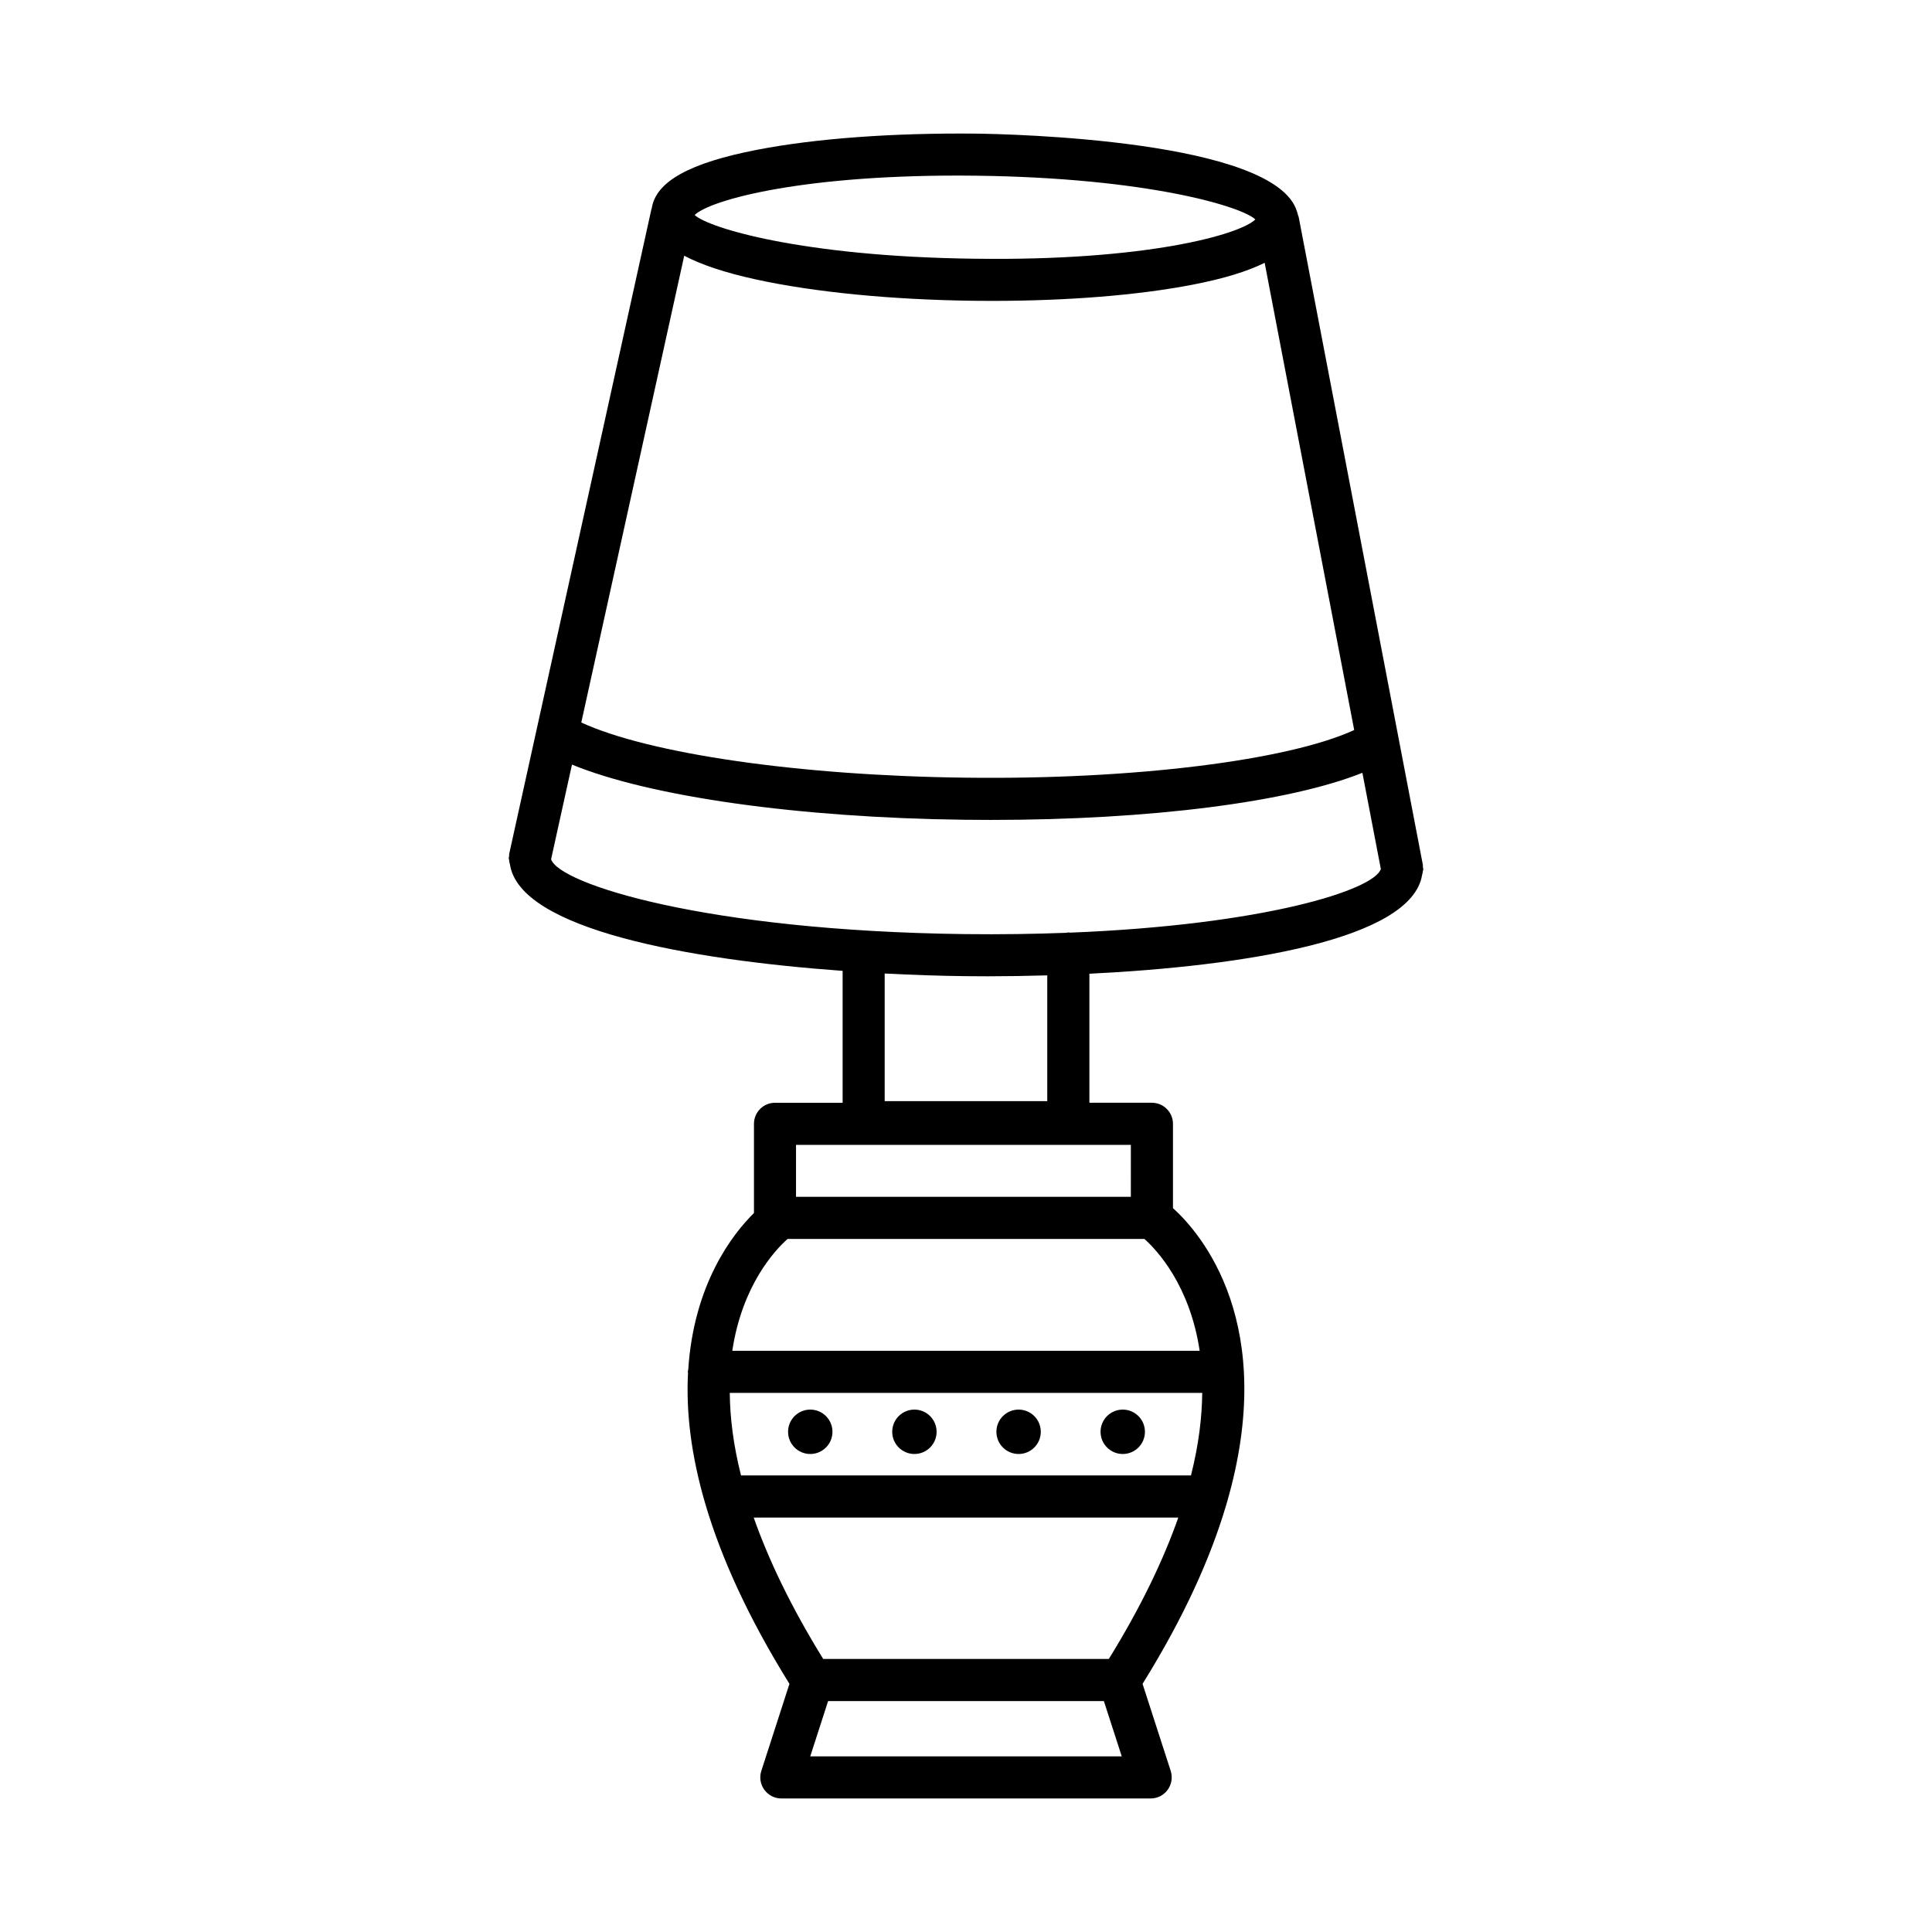 <?xml version="1.0" encoding="UTF-8"?>
<!-- Uploaded to: ICON Repo, www.iconrepo.com, Generator: ICON Repo Mixer Tools -->
<svg fill="#000000" width="800px" height="800px" version="1.1" viewBox="144 144 512 512" xmlns="http://www.w3.org/2000/svg">
 <g>
  <path d="m520.86 375.9c0.098-0.32 0.164-0.633 0.203-0.969 0.016-0.203 0.121-0.383 0.125-0.59 0.004-0.211-0.094-0.391-0.113-0.594-0.016-0.18 0.039-0.344 0.004-0.523l-6.371-33.234c-0.004-0.043-0.02-0.086-0.023-0.125l-26.523-138.38c-0.027-0.152-0.125-0.266-0.168-0.414-0.078-0.316-0.133-0.629-0.258-0.93-5.527-19.141-76.648-20.625-85.082-20.73-21.852-0.219-42.406 1.254-57.973 4.273-18.008 3.484-26.898 8.465-27.961 15.527-0.016 0.066-0.066 0.117-0.082 0.184l-37.695 170.88c-0.043 0.191 0.012 0.375-0.012 0.566-0.023 0.195-0.117 0.363-0.117 0.562-0.004 0.18 0.094 0.34 0.102 0.52 0.035 0.398 0.105 0.77 0.223 1.145 2.602 17.277 47.566 25.281 88.164 28.219v34.957h-17.922c-3.078 0-5.574 2.504-5.574 5.582v23.637c-5.699 5.606-15.961 18.867-17.414 41.496-0.023 0.203-0.121 0.383-0.121 0.594 0 0.102 0.055 0.188 0.059 0.289-1.059 19.938 4.867 46.973 26.879 82.395l-7.457 23.078c-0.543 1.703-0.25 3.555 0.805 4.996 1.047 1.441 2.723 2.301 4.504 2.301h97.879c1.781 0 3.457-0.859 4.504-2.301s1.348-3.293 0.805-4.996l-7.461-23.074c11.133-17.914 18.102-33.645 22.18-47.453 0.027-0.062 0.027-0.133 0.055-0.195 14.031-47.754-6.863-71.832-14.176-78.434v-22.336c0-3.078-2.504-5.582-5.582-5.582h-16.566v-34.191c40.555-2 85.316-8.969 88.164-26.152zm-61.242 159.11h-119.24c-2.066-8.18-2.918-15.418-2.984-21.875h125.21c-0.07 6.461-0.918 13.699-2.984 21.875zm-21.773 48.629h-75.691c-8.621-13.957-14.516-26.398-18.414-37.465h112.52c-3.898 11.07-9.789 23.508-18.41 37.465zm-79.121 25.812 4.731-14.648h73.082l4.738 14.648zm103.2-107.48h-123.86c2.609-17.363 11.301-26.66 14.648-29.637h94.566c3.367 2.996 12.039 12.297 14.645 29.637zm-18.238-40.801h-88.734l0.004-13.766h88.734zm-118.36-249.4c4.516 2.387 10.719 4.469 18.941 6.273 15.484 3.391 36.035 5.402 57.852 5.668 1.613 0.02 3.219 0.027 4.812 0.027 20.027 0 38.742-1.504 53.16-4.301 8.242-1.594 14.484-3.523 19.055-5.793l23.73 123.82c-17.469 8.027-58.371 13.211-103.1 12.625-44.078-0.535-83.727-6.348-101.73-14.617zm77.191-21.211c45.738 0.555 70.688 8.227 74.164 11.598-4.184 4.062-29.133 11.051-74.43 10.406-45.711-0.555-70.66-8.219-74.16-11.59 4.176-4.047 29.258-10.941 74.426-10.414zm-112.47 181.14 5.531-25.074c20.582 8.453 59.836 14.09 104.06 14.621 2.336 0.027 4.648 0.043 6.957 0.043 42.27 0 79.008-4.723 98.453-12.488l4.891 25.516c-1.922 5.598-31.055 14.816-82.465 16.848-0.121-0.008-0.23-0.07-0.355-0.07-0.195 0-0.363 0.09-0.555 0.109-8.371 0.316-17.27 0.457-26.789 0.344-68.766-0.844-107.69-13.32-109.73-19.848zm131.49 64.113h-43.086v-33.824c7.484 0.387 14.68 0.625 21.191 0.703 1.98 0.027 4.016 0.035 6.098 0.035 5.004 0 10.332-0.086 15.797-0.242z"/>
  <path d="m447.42 523.44c0 3.25-2.633 5.883-5.879 5.883-3.25 0-5.883-2.633-5.883-5.883 0-3.246 2.633-5.883 5.883-5.883 3.246 0 5.879 2.637 5.879 5.883"/>
  <path d="m419.82 523.44c0 3.25-2.633 5.883-5.879 5.883-3.25 0-5.883-2.633-5.883-5.883 0-3.246 2.633-5.883 5.883-5.883 3.246 0 5.879 2.637 5.879 5.883"/>
  <path d="m392.21 523.44c0 3.25-2.633 5.883-5.879 5.883-3.25 0-5.883-2.633-5.883-5.883 0-3.246 2.633-5.883 5.883-5.883 3.246 0 5.879 2.637 5.879 5.883"/>
  <path d="m364.61 523.44c0 3.25-2.633 5.883-5.879 5.883-3.25 0-5.883-2.633-5.883-5.883 0-3.246 2.633-5.883 5.883-5.883 3.246 0 5.879 2.637 5.879 5.883"/>
 </g>
</svg>